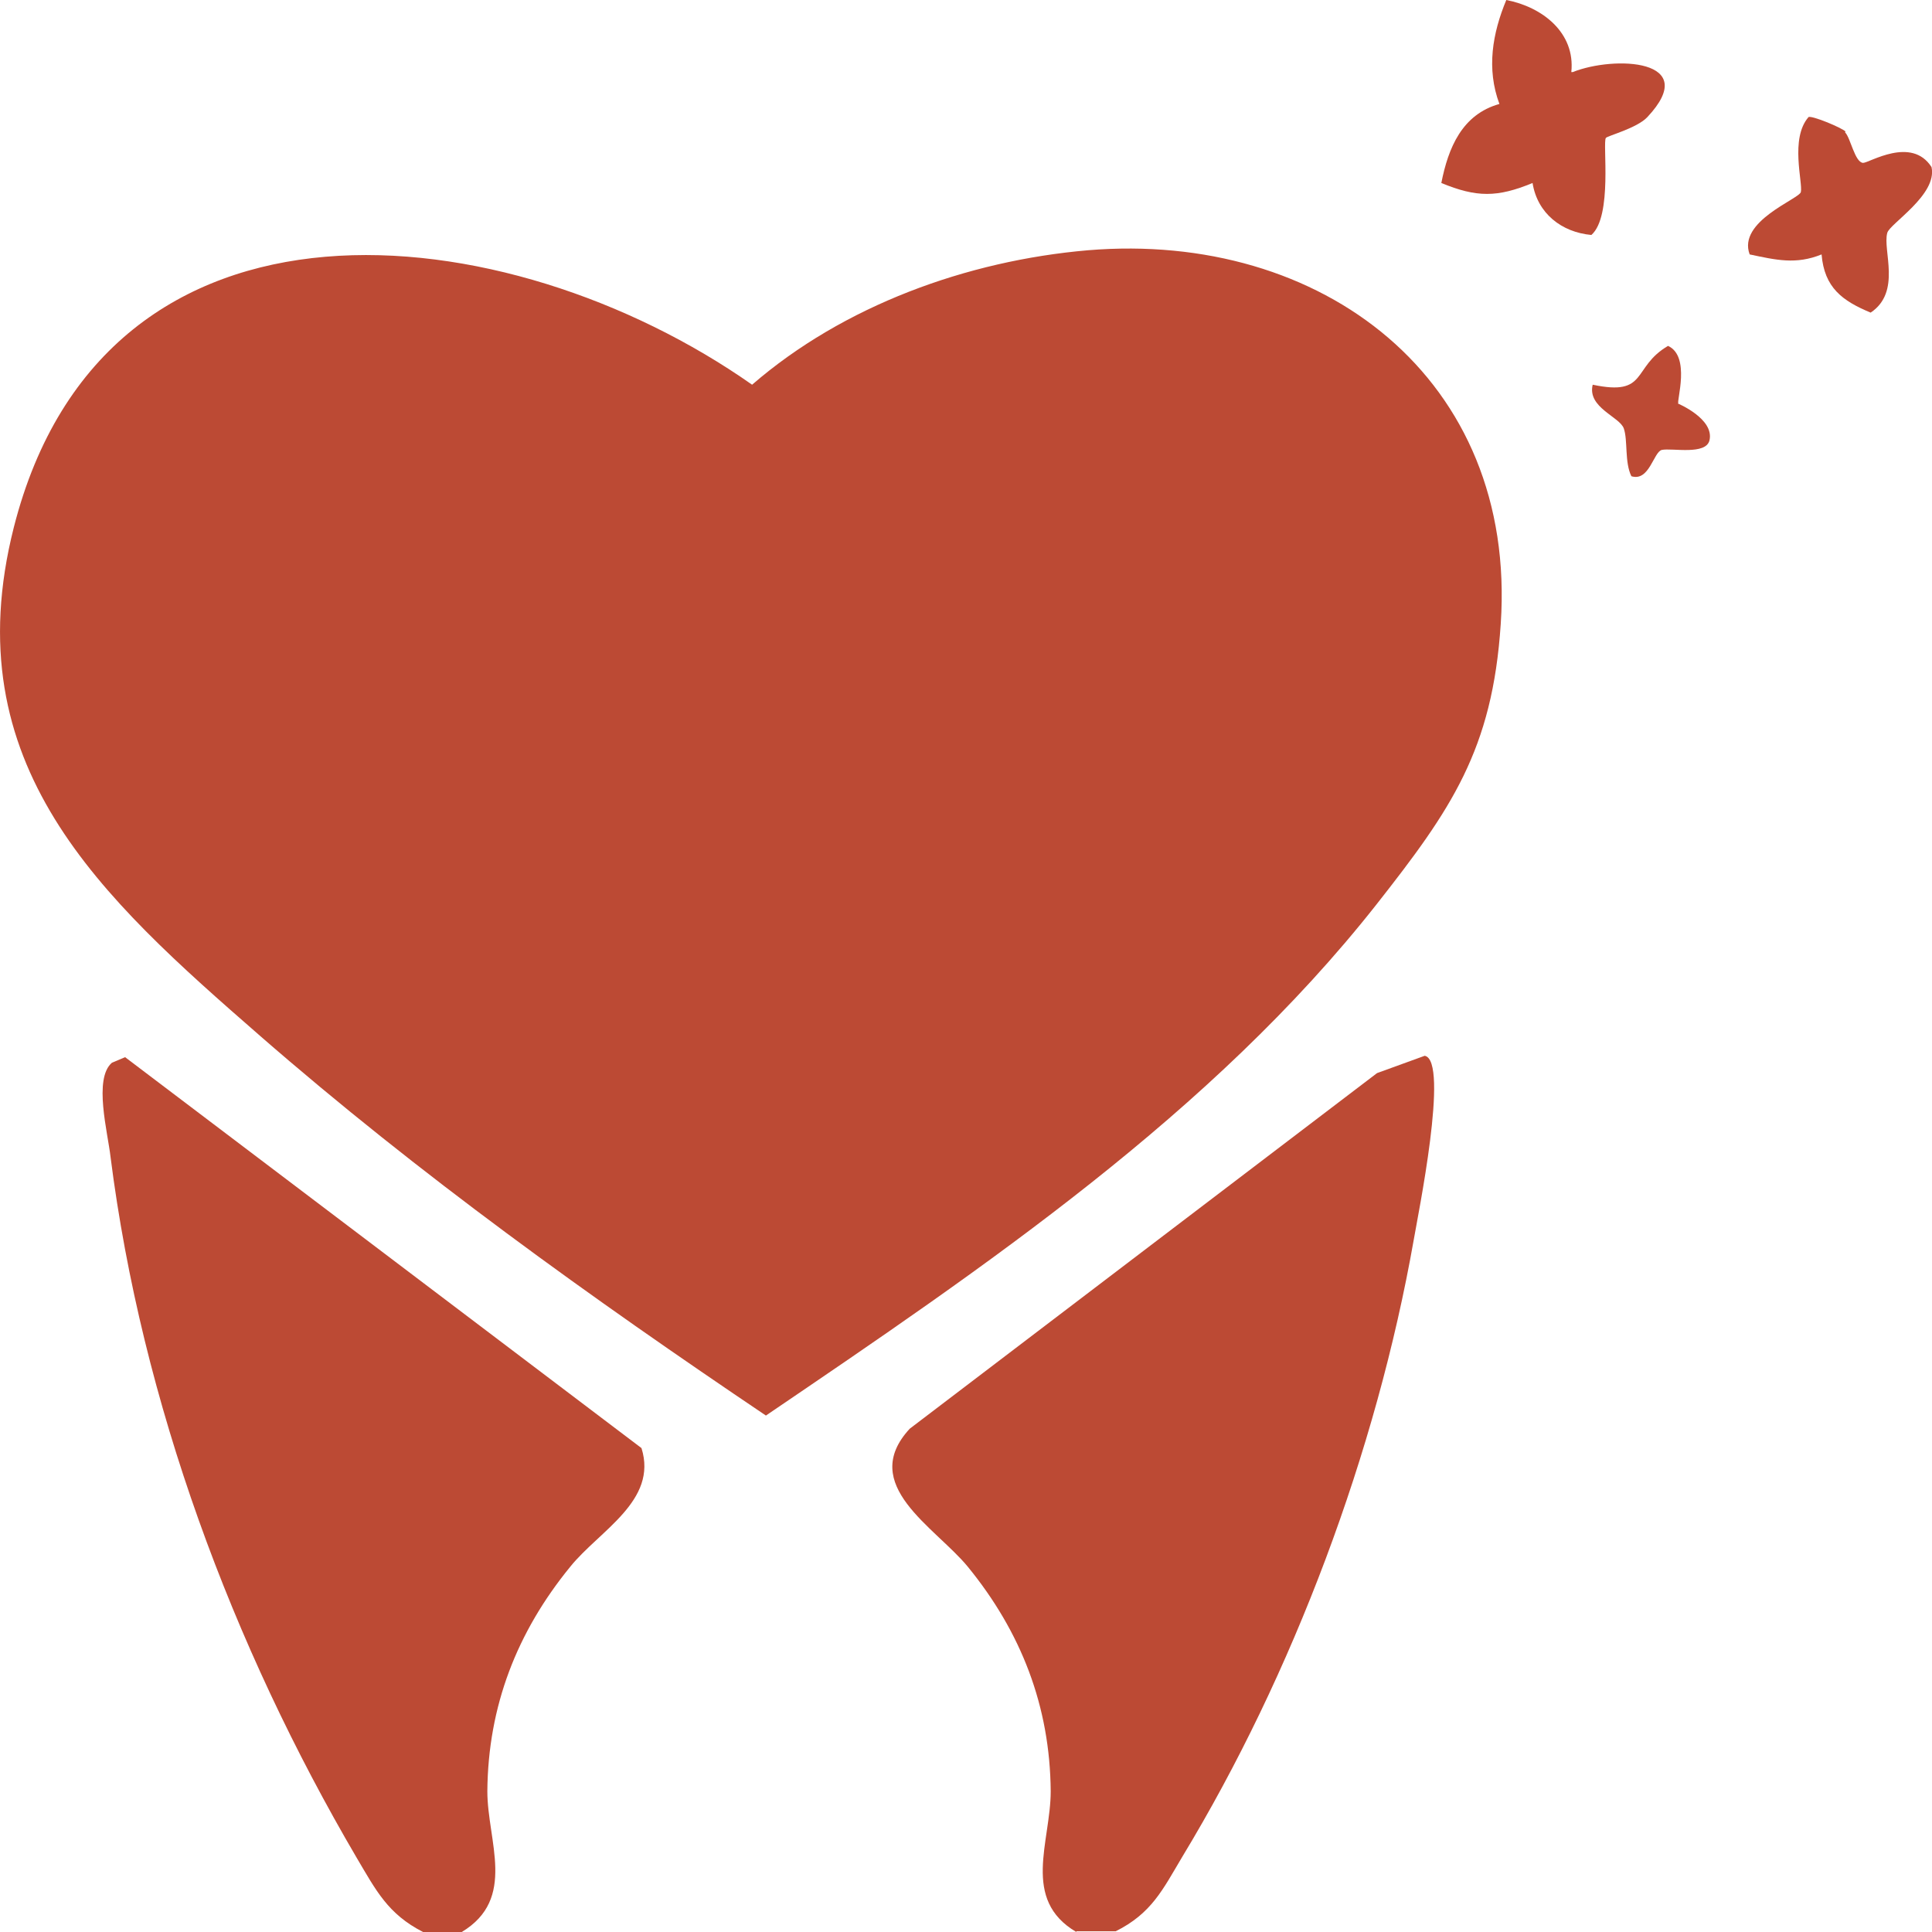 <svg width="32" height="32" viewBox="0 0 32 32" fill="none" xmlns="http://www.w3.org/2000/svg">
<path d="M17.827 32C16.911 31.46 17.403 30.507 17.403 29.669C17.392 28.257 16.911 27.028 16.029 25.949C15.491 25.294 14.209 24.594 15.068 23.664L22.808 17.774L23.598 17.487C24.01 17.567 23.483 20.139 23.415 20.541C22.797 24.043 21.422 27.717 19.579 30.76C19.258 31.299 19.075 31.69 18.48 31.988H17.827V32Z" fill="#BC4A34"/>
<path d="M7.66 32H7.007C6.423 31.701 6.228 31.311 5.908 30.771C3.847 27.258 2.347 23.228 1.831 19.163C1.786 18.761 1.545 17.866 1.854 17.602L2.072 17.51L10.625 23.985C10.9 24.858 9.927 25.352 9.446 25.949C8.564 27.028 8.083 28.257 8.072 29.669C8.072 30.496 8.564 31.449 7.648 32H7.66Z" fill="#BC4A34"/>
<path d="M18.021 4.145C21.892 3.823 25.132 6.269 24.857 10.334C24.72 12.423 24.033 13.411 22.796 14.984C20.071 18.44 16.304 20.989 12.686 23.446C9.789 21.494 6.938 19.45 4.304 17.154C1.67 14.857 -0.768 12.676 0.228 8.738C1.739 2.779 8.403 3.525 12.457 6.372C13.968 5.063 16.018 4.317 18.021 4.145Z" fill="#BC4A34"/>
<path d="M26.049 1.194C26.736 0.919 28.19 0.976 27.285 1.94C27.113 2.124 26.621 2.25 26.598 2.285C26.541 2.365 26.713 3.582 26.358 3.892C25.865 3.846 25.465 3.536 25.384 3.031C24.8 3.272 24.457 3.272 23.873 3.031C23.988 2.446 24.217 1.895 24.835 1.722C24.617 1.137 24.72 0.551 24.949 0C25.545 0.115 26.094 0.54 26.026 1.194H26.049Z" fill="#BC4A34"/>
<path d="M30.561 2.193C30.652 2.285 30.721 2.687 30.858 2.698C30.961 2.698 31.66 2.25 31.992 2.767C32.095 3.226 31.293 3.709 31.259 3.858C31.179 4.145 31.499 4.834 30.984 5.178C30.515 4.983 30.217 4.765 30.171 4.214C29.747 4.386 29.416 4.306 28.98 4.214C28.774 3.663 29.805 3.295 29.828 3.18C29.862 3.02 29.645 2.296 29.954 1.94C29.999 1.906 30.503 2.113 30.572 2.181H30.561V2.193Z" fill="#BC4A34"/>
<path d="M27.788 6.682C27.788 6.682 28.395 6.935 28.315 7.291C28.258 7.544 27.696 7.417 27.525 7.452C27.387 7.486 27.319 7.98 27.021 7.888C26.906 7.658 26.964 7.291 26.895 7.096C26.826 6.901 26.288 6.751 26.38 6.372C27.307 6.568 27.021 6.085 27.628 5.729C28.006 5.902 27.765 6.648 27.799 6.682H27.788Z" fill="#BC4A34"/>
</svg>
